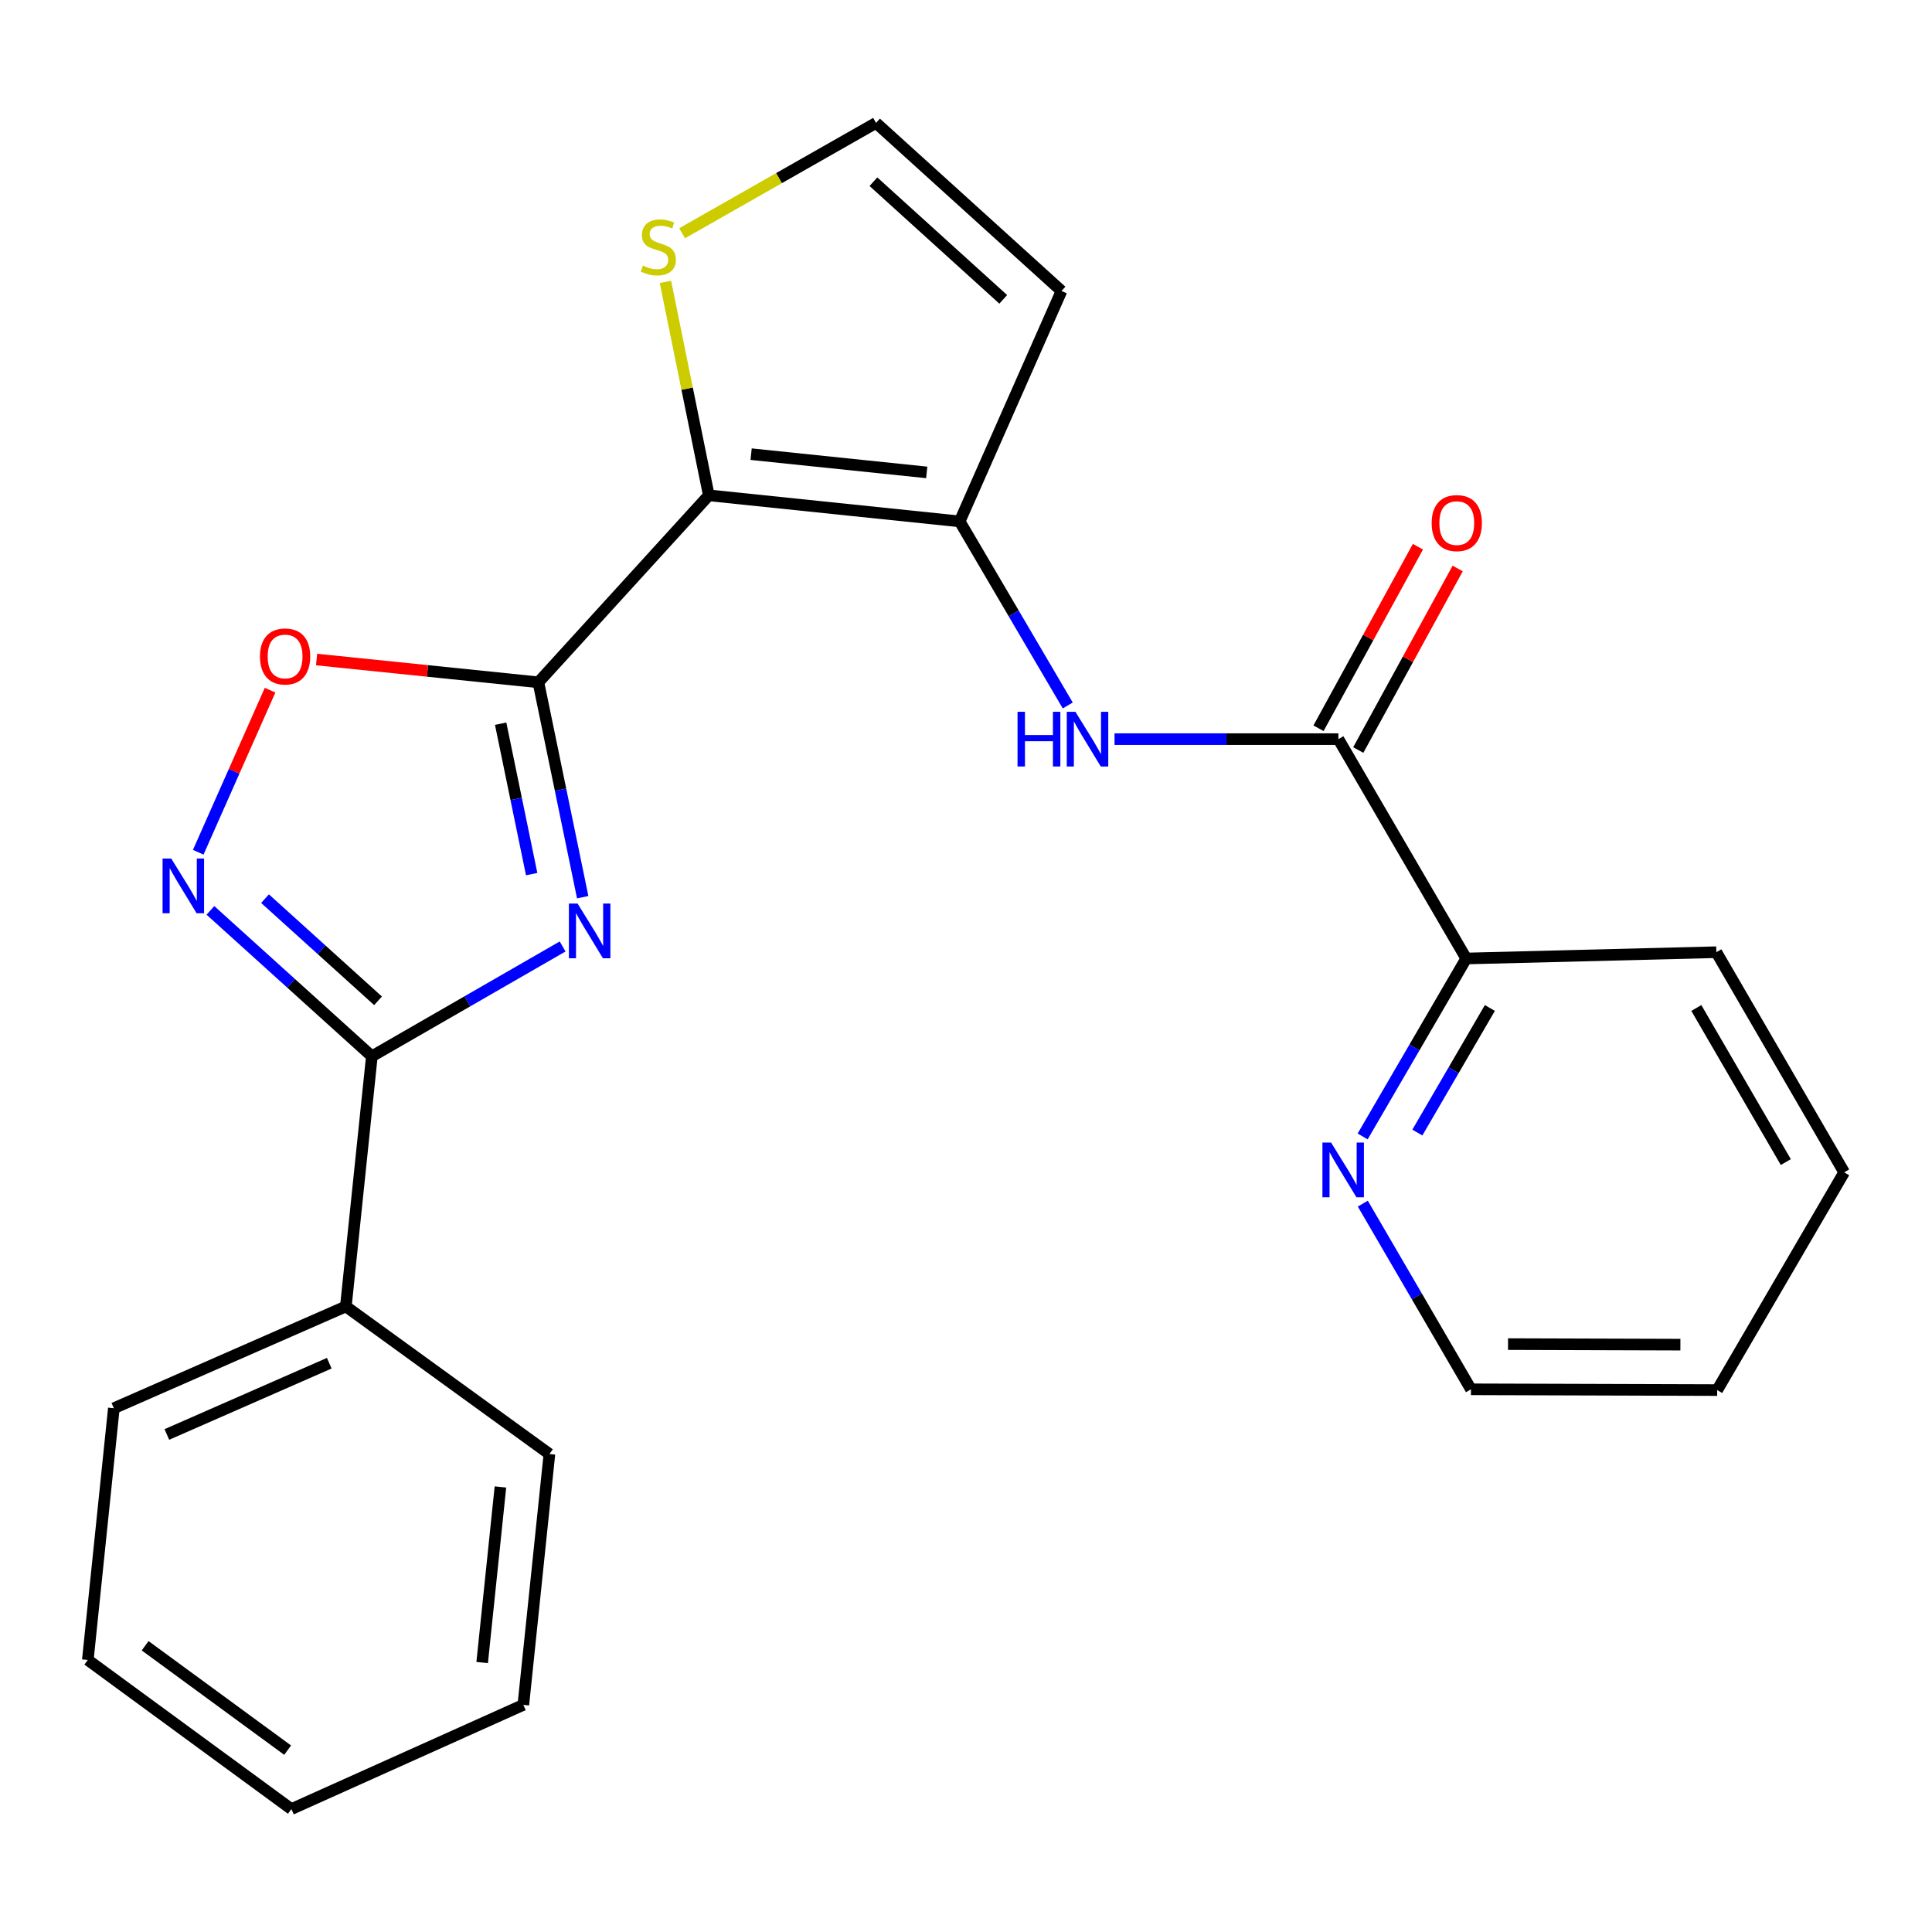 <?xml version='1.0' encoding='iso-8859-1'?>
<svg version='1.1' baseProfile='full'
              xmlns='http://www.w3.org/2000/svg'
                      xmlns:rdkit='http://www.rdkit.org/xml'
                      xmlns:xlink='http://www.w3.org/1999/xlink'
                  xml:space='preserve'
width='1000px' height='1000px' viewBox='0 0 1000 1000'>
<!-- END OF HEADER -->
<rect style='opacity:1.0;fill:#FFFFFF;stroke:none' width='1000' height='1000' x='0' y='0'> </rect>
<path class='bond-0' d='M 278.67,353.163 L 290.138,408.776' style='fill:none;fill-rule:evenodd;stroke:#000000;stroke-width:6px;stroke-linecap:butt;stroke-linejoin:miter;stroke-opacity:1' />
<path class='bond-0' d='M 290.138,408.776 L 301.607,464.388' style='fill:none;fill-rule:evenodd;stroke:#0000FF;stroke-width:6px;stroke-linecap:butt;stroke-linejoin:miter;stroke-opacity:1' />
<path class='bond-0' d='M 259.136,374.585 L 267.163,413.514' style='fill:none;fill-rule:evenodd;stroke:#000000;stroke-width:6px;stroke-linecap:butt;stroke-linejoin:miter;stroke-opacity:1' />
<path class='bond-0' d='M 267.163,413.514 L 275.191,452.443' style='fill:none;fill-rule:evenodd;stroke:#0000FF;stroke-width:6px;stroke-linecap:butt;stroke-linejoin:miter;stroke-opacity:1' />
<path class='bond-1' d='M 278.67,353.163 L 366.874,256.385' style='fill:none;fill-rule:evenodd;stroke:#000000;stroke-width:6px;stroke-linecap:butt;stroke-linejoin:miter;stroke-opacity:1' />
<path class='bond-5' d='M 278.67,353.163 L 221.264,347.269' style='fill:none;fill-rule:evenodd;stroke:#000000;stroke-width:6px;stroke-linecap:butt;stroke-linejoin:miter;stroke-opacity:1' />
<path class='bond-5' d='M 221.264,347.269 L 163.859,341.374' style='fill:none;fill-rule:evenodd;stroke:#FF0000;stroke-width:6px;stroke-linecap:butt;stroke-linejoin:miter;stroke-opacity:1' />
<path class='bond-2' d='M 291.212,489.89 L 241.843,518.319' style='fill:none;fill-rule:evenodd;stroke:#0000FF;stroke-width:6px;stroke-linecap:butt;stroke-linejoin:miter;stroke-opacity:1' />
<path class='bond-2' d='M 241.843,518.319 L 192.474,546.747' style='fill:none;fill-rule:evenodd;stroke:#000000;stroke-width:6px;stroke-linecap:butt;stroke-linejoin:miter;stroke-opacity:1' />
<path class='bond-3' d='M 366.874,256.385 L 496.729,269.873' style='fill:none;fill-rule:evenodd;stroke:#000000;stroke-width:6px;stroke-linecap:butt;stroke-linejoin:miter;stroke-opacity:1' />
<path class='bond-3' d='M 388.776,235.075 L 479.674,244.517' style='fill:none;fill-rule:evenodd;stroke:#000000;stroke-width:6px;stroke-linecap:butt;stroke-linejoin:miter;stroke-opacity:1' />
<path class='bond-8' d='M 366.874,256.385 L 355.653,201.144' style='fill:none;fill-rule:evenodd;stroke:#000000;stroke-width:6px;stroke-linecap:butt;stroke-linejoin:miter;stroke-opacity:1' />
<path class='bond-8' d='M 355.653,201.144 L 344.433,145.903' style='fill:none;fill-rule:evenodd;stroke:#CCCC00;stroke-width:6px;stroke-linecap:butt;stroke-linejoin:miter;stroke-opacity:1' />
<path class='bond-13' d='M 192.474,546.747 L 179.011,676.212' style='fill:none;fill-rule:evenodd;stroke:#000000;stroke-width:6px;stroke-linecap:butt;stroke-linejoin:miter;stroke-opacity:1' />
<path class='bond-24' d='M 192.474,546.747 L 150.694,508.98' style='fill:none;fill-rule:evenodd;stroke:#000000;stroke-width:6px;stroke-linecap:butt;stroke-linejoin:miter;stroke-opacity:1' />
<path class='bond-24' d='M 150.694,508.98 L 108.915,471.212' style='fill:none;fill-rule:evenodd;stroke:#0000FF;stroke-width:6px;stroke-linecap:butt;stroke-linejoin:miter;stroke-opacity:1' />
<path class='bond-24' d='M 195.671,518.015 L 166.425,491.578' style='fill:none;fill-rule:evenodd;stroke:#000000;stroke-width:6px;stroke-linecap:butt;stroke-linejoin:miter;stroke-opacity:1' />
<path class='bond-24' d='M 166.425,491.578 L 137.18,465.141' style='fill:none;fill-rule:evenodd;stroke:#0000FF;stroke-width:6px;stroke-linecap:butt;stroke-linejoin:miter;stroke-opacity:1' />
<path class='bond-6' d='M 496.729,269.873 L 524.696,317.512' style='fill:none;fill-rule:evenodd;stroke:#000000;stroke-width:6px;stroke-linecap:butt;stroke-linejoin:miter;stroke-opacity:1' />
<path class='bond-6' d='M 524.696,317.512 L 552.663,365.15' style='fill:none;fill-rule:evenodd;stroke:#0000FF;stroke-width:6px;stroke-linecap:butt;stroke-linejoin:miter;stroke-opacity:1' />
<path class='bond-9' d='M 496.729,269.873 L 549.432,150.613' style='fill:none;fill-rule:evenodd;stroke:#000000;stroke-width:6px;stroke-linecap:butt;stroke-linejoin:miter;stroke-opacity:1' />
<path class='bond-4' d='M 102.604,441.121 L 121.198,399.178' style='fill:none;fill-rule:evenodd;stroke:#0000FF;stroke-width:6px;stroke-linecap:butt;stroke-linejoin:miter;stroke-opacity:1' />
<path class='bond-4' d='M 121.198,399.178 L 139.791,357.234' style='fill:none;fill-rule:evenodd;stroke:#FF0000;stroke-width:6px;stroke-linecap:butt;stroke-linejoin:miter;stroke-opacity:1' />
<path class='bond-7' d='M 576.881,382.578 L 634.815,382.578' style='fill:none;fill-rule:evenodd;stroke:#0000FF;stroke-width:6px;stroke-linecap:butt;stroke-linejoin:miter;stroke-opacity:1' />
<path class='bond-7' d='M 634.815,382.578 L 692.75,382.578' style='fill:none;fill-rule:evenodd;stroke:#000000;stroke-width:6px;stroke-linecap:butt;stroke-linejoin:miter;stroke-opacity:1' />
<path class='bond-11' d='M 692.75,382.578 L 758.915,496.116' style='fill:none;fill-rule:evenodd;stroke:#000000;stroke-width:6px;stroke-linecap:butt;stroke-linejoin:miter;stroke-opacity:1' />
<path class='bond-14' d='M 703.038,388.211 L 728.763,341.231' style='fill:none;fill-rule:evenodd;stroke:#000000;stroke-width:6px;stroke-linecap:butt;stroke-linejoin:miter;stroke-opacity:1' />
<path class='bond-14' d='M 728.763,341.231 L 754.487,294.251' style='fill:none;fill-rule:evenodd;stroke:#FF0000;stroke-width:6px;stroke-linecap:butt;stroke-linejoin:miter;stroke-opacity:1' />
<path class='bond-14' d='M 682.462,376.944 L 708.187,329.964' style='fill:none;fill-rule:evenodd;stroke:#000000;stroke-width:6px;stroke-linecap:butt;stroke-linejoin:miter;stroke-opacity:1' />
<path class='bond-14' d='M 708.187,329.964 L 733.912,282.985' style='fill:none;fill-rule:evenodd;stroke:#FF0000;stroke-width:6px;stroke-linecap:butt;stroke-linejoin:miter;stroke-opacity:1' />
<path class='bond-10' d='M 353.065,120.731 L 403.25,92.176' style='fill:none;fill-rule:evenodd;stroke:#CCCC00;stroke-width:6px;stroke-linecap:butt;stroke-linejoin:miter;stroke-opacity:1' />
<path class='bond-10' d='M 403.25,92.176 L 453.435,63.622' style='fill:none;fill-rule:evenodd;stroke:#000000;stroke-width:6px;stroke-linecap:butt;stroke-linejoin:miter;stroke-opacity:1' />
<path class='bond-25' d='M 549.432,150.613 L 453.435,63.622' style='fill:none;fill-rule:evenodd;stroke:#000000;stroke-width:6px;stroke-linecap:butt;stroke-linejoin:miter;stroke-opacity:1' />
<path class='bond-25' d='M 519.28,154.947 L 452.082,94.053' style='fill:none;fill-rule:evenodd;stroke:#000000;stroke-width:6px;stroke-linecap:butt;stroke-linejoin:miter;stroke-opacity:1' />
<path class='bond-12' d='M 758.915,496.116 L 732.112,542.17' style='fill:none;fill-rule:evenodd;stroke:#000000;stroke-width:6px;stroke-linecap:butt;stroke-linejoin:miter;stroke-opacity:1' />
<path class='bond-12' d='M 732.112,542.17 L 705.309,588.224' style='fill:none;fill-rule:evenodd;stroke:#0000FF;stroke-width:6px;stroke-linecap:butt;stroke-linejoin:miter;stroke-opacity:1' />
<path class='bond-12' d='M 771.149,521.732 L 752.387,553.97' style='fill:none;fill-rule:evenodd;stroke:#000000;stroke-width:6px;stroke-linecap:butt;stroke-linejoin:miter;stroke-opacity:1' />
<path class='bond-12' d='M 752.387,553.97 L 733.625,586.208' style='fill:none;fill-rule:evenodd;stroke:#0000FF;stroke-width:6px;stroke-linecap:butt;stroke-linejoin:miter;stroke-opacity:1' />
<path class='bond-16' d='M 758.915,496.116 L 888.38,492.858' style='fill:none;fill-rule:evenodd;stroke:#000000;stroke-width:6px;stroke-linecap:butt;stroke-linejoin:miter;stroke-opacity:1' />
<path class='bond-15' d='M 705.387,622.995 L 733.376,671.048' style='fill:none;fill-rule:evenodd;stroke:#0000FF;stroke-width:6px;stroke-linecap:butt;stroke-linejoin:miter;stroke-opacity:1' />
<path class='bond-15' d='M 733.376,671.048 L 761.366,719.101' style='fill:none;fill-rule:evenodd;stroke:#000000;stroke-width:6px;stroke-linecap:butt;stroke-linejoin:miter;stroke-opacity:1' />
<path class='bond-17' d='M 179.011,676.212 L 58.93,728.902' style='fill:none;fill-rule:evenodd;stroke:#000000;stroke-width:6px;stroke-linecap:butt;stroke-linejoin:miter;stroke-opacity:1' />
<path class='bond-17' d='M 170.425,705.597 L 86.368,742.48' style='fill:none;fill-rule:evenodd;stroke:#000000;stroke-width:6px;stroke-linecap:butt;stroke-linejoin:miter;stroke-opacity:1' />
<path class='bond-18' d='M 179.011,676.212 L 284.378,752.595' style='fill:none;fill-rule:evenodd;stroke:#000000;stroke-width:6px;stroke-linecap:butt;stroke-linejoin:miter;stroke-opacity:1' />
<path class='bond-27' d='M 761.366,719.101 L 888.81,719.505' style='fill:none;fill-rule:evenodd;stroke:#000000;stroke-width:6px;stroke-linecap:butt;stroke-linejoin:miter;stroke-opacity:1' />
<path class='bond-27' d='M 780.557,695.704 L 869.768,695.987' style='fill:none;fill-rule:evenodd;stroke:#000000;stroke-width:6px;stroke-linecap:butt;stroke-linejoin:miter;stroke-opacity:1' />
<path class='bond-20' d='M 888.38,492.858 L 954.545,606.801' style='fill:none;fill-rule:evenodd;stroke:#000000;stroke-width:6px;stroke-linecap:butt;stroke-linejoin:miter;stroke-opacity:1' />
<path class='bond-20' d='M 878.018,521.73 L 924.334,601.489' style='fill:none;fill-rule:evenodd;stroke:#000000;stroke-width:6px;stroke-linecap:butt;stroke-linejoin:miter;stroke-opacity:1' />
<path class='bond-21' d='M 58.93,728.902 L 45.455,859.187' style='fill:none;fill-rule:evenodd;stroke:#000000;stroke-width:6px;stroke-linecap:butt;stroke-linejoin:miter;stroke-opacity:1' />
<path class='bond-22' d='M 284.378,752.595 L 270.877,882.437' style='fill:none;fill-rule:evenodd;stroke:#000000;stroke-width:6px;stroke-linecap:butt;stroke-linejoin:miter;stroke-opacity:1' />
<path class='bond-22' d='M 259.02,769.645 L 249.569,860.534' style='fill:none;fill-rule:evenodd;stroke:#000000;stroke-width:6px;stroke-linecap:butt;stroke-linejoin:miter;stroke-opacity:1' />
<path class='bond-19' d='M 888.81,719.505 L 954.545,606.801' style='fill:none;fill-rule:evenodd;stroke:#000000;stroke-width:6px;stroke-linecap:butt;stroke-linejoin:miter;stroke-opacity:1' />
<path class='bond-26' d='M 45.455,859.187 L 150.822,936.378' style='fill:none;fill-rule:evenodd;stroke:#000000;stroke-width:6px;stroke-linecap:butt;stroke-linejoin:miter;stroke-opacity:1' />
<path class='bond-26' d='M 75.123,851.842 L 148.88,905.876' style='fill:none;fill-rule:evenodd;stroke:#000000;stroke-width:6px;stroke-linecap:butt;stroke-linejoin:miter;stroke-opacity:1' />
<path class='bond-23' d='M 270.877,882.437 L 150.822,936.378' style='fill:none;fill-rule:evenodd;stroke:#000000;stroke-width:6px;stroke-linecap:butt;stroke-linejoin:miter;stroke-opacity:1' />
<path  class='atom-1' d='M 298.944 467.673
L 308.224 482.673
Q 309.144 484.153, 310.624 486.833
Q 312.104 489.513, 312.184 489.673
L 312.184 467.673
L 315.944 467.673
L 315.944 495.993
L 312.064 495.993
L 302.104 479.593
Q 300.944 477.673, 299.704 475.473
Q 298.504 473.273, 298.144 472.593
L 298.144 495.993
L 294.464 495.993
L 294.464 467.673
L 298.944 467.673
' fill='#0000FF'/>
<path  class='atom-5' d='M 88.627 444.371
L 97.907 459.371
Q 98.827 460.851, 100.307 463.531
Q 101.787 466.211, 101.867 466.371
L 101.867 444.371
L 105.627 444.371
L 105.627 472.691
L 101.747 472.691
L 91.787 456.291
Q 90.627 454.371, 89.387 452.171
Q 88.187 449.971, 87.827 449.291
L 87.827 472.691
L 84.147 472.691
L 84.147 444.371
L 88.627 444.371
' fill='#0000FF'/>
<path  class='atom-6' d='M 134.564 339.781
Q 134.564 332.981, 137.924 329.181
Q 141.284 325.381, 147.564 325.381
Q 153.844 325.381, 157.204 329.181
Q 160.564 332.981, 160.564 339.781
Q 160.564 346.661, 157.164 350.581
Q 153.764 354.461, 147.564 354.461
Q 141.324 354.461, 137.924 350.581
Q 134.564 346.701, 134.564 339.781
M 147.564 351.261
Q 151.884 351.261, 154.204 348.381
Q 156.564 345.461, 156.564 339.781
Q 156.564 334.221, 154.204 331.421
Q 151.884 328.581, 147.564 328.581
Q 143.244 328.581, 140.884 331.381
Q 138.564 334.181, 138.564 339.781
Q 138.564 345.501, 140.884 348.381
Q 143.244 351.261, 147.564 351.261
' fill='#FF0000'/>
<path  class='atom-7' d='M 526.675 368.418
L 530.515 368.418
L 530.515 380.458
L 544.995 380.458
L 544.995 368.418
L 548.835 368.418
L 548.835 396.738
L 544.995 396.738
L 544.995 383.658
L 530.515 383.658
L 530.515 396.738
L 526.675 396.738
L 526.675 368.418
' fill='#0000FF'/>
<path  class='atom-7' d='M 556.635 368.418
L 565.915 383.418
Q 566.835 384.898, 568.315 387.578
Q 569.795 390.258, 569.875 390.418
L 569.875 368.418
L 573.635 368.418
L 573.635 396.738
L 569.755 396.738
L 559.795 380.338
Q 558.635 378.418, 557.395 376.218
Q 556.195 374.018, 555.835 373.338
L 555.835 396.738
L 552.155 396.738
L 552.155 368.418
L 556.635 368.418
' fill='#0000FF'/>
<path  class='atom-9' d='M 332.744 137.461
Q 333.064 137.581, 334.384 138.141
Q 335.704 138.701, 337.144 139.061
Q 338.624 139.381, 340.064 139.381
Q 342.744 139.381, 344.304 138.101
Q 345.864 136.781, 345.864 134.501
Q 345.864 132.941, 345.064 131.981
Q 344.304 131.021, 343.104 130.501
Q 341.904 129.981, 339.904 129.381
Q 337.384 128.621, 335.864 127.901
Q 334.384 127.181, 333.304 125.661
Q 332.264 124.141, 332.264 121.581
Q 332.264 118.021, 334.664 115.821
Q 337.104 113.621, 341.904 113.621
Q 345.184 113.621, 348.904 115.181
L 347.984 118.261
Q 344.584 116.861, 342.024 116.861
Q 339.264 116.861, 337.744 118.021
Q 336.224 119.141, 336.264 121.101
Q 336.264 122.621, 337.024 123.541
Q 337.824 124.461, 338.944 124.981
Q 340.104 125.501, 342.024 126.101
Q 344.584 126.901, 346.104 127.701
Q 347.624 128.501, 348.704 130.141
Q 349.824 131.741, 349.824 134.501
Q 349.824 138.421, 347.184 140.541
Q 344.584 142.621, 340.224 142.621
Q 337.704 142.621, 335.784 142.061
Q 333.904 141.541, 331.664 140.621
L 332.744 137.461
' fill='#CCCC00'/>
<path  class='atom-13' d='M 688.966 591.39
L 698.246 606.39
Q 699.166 607.87, 700.646 610.55
Q 702.126 613.23, 702.206 613.39
L 702.206 591.39
L 705.966 591.39
L 705.966 619.71
L 702.086 619.71
L 692.126 603.31
Q 690.966 601.39, 689.726 599.19
Q 688.526 596.99, 688.166 596.31
L 688.166 619.71
L 684.486 619.71
L 684.486 591.39
L 688.966 591.39
' fill='#0000FF'/>
<path  class='atom-15' d='M 741.028 270.748
Q 741.028 263.948, 744.388 260.148
Q 747.748 256.348, 754.028 256.348
Q 760.308 256.348, 763.668 260.148
Q 767.028 263.948, 767.028 270.748
Q 767.028 277.628, 763.628 281.548
Q 760.228 285.428, 754.028 285.428
Q 747.788 285.428, 744.388 281.548
Q 741.028 277.668, 741.028 270.748
M 754.028 282.228
Q 758.348 282.228, 760.668 279.348
Q 763.028 276.428, 763.028 270.748
Q 763.028 265.188, 760.668 262.388
Q 758.348 259.548, 754.028 259.548
Q 749.708 259.548, 747.348 262.348
Q 745.028 265.148, 745.028 270.748
Q 745.028 276.468, 747.348 279.348
Q 749.708 282.228, 754.028 282.228
' fill='#FF0000'/>
</svg>

